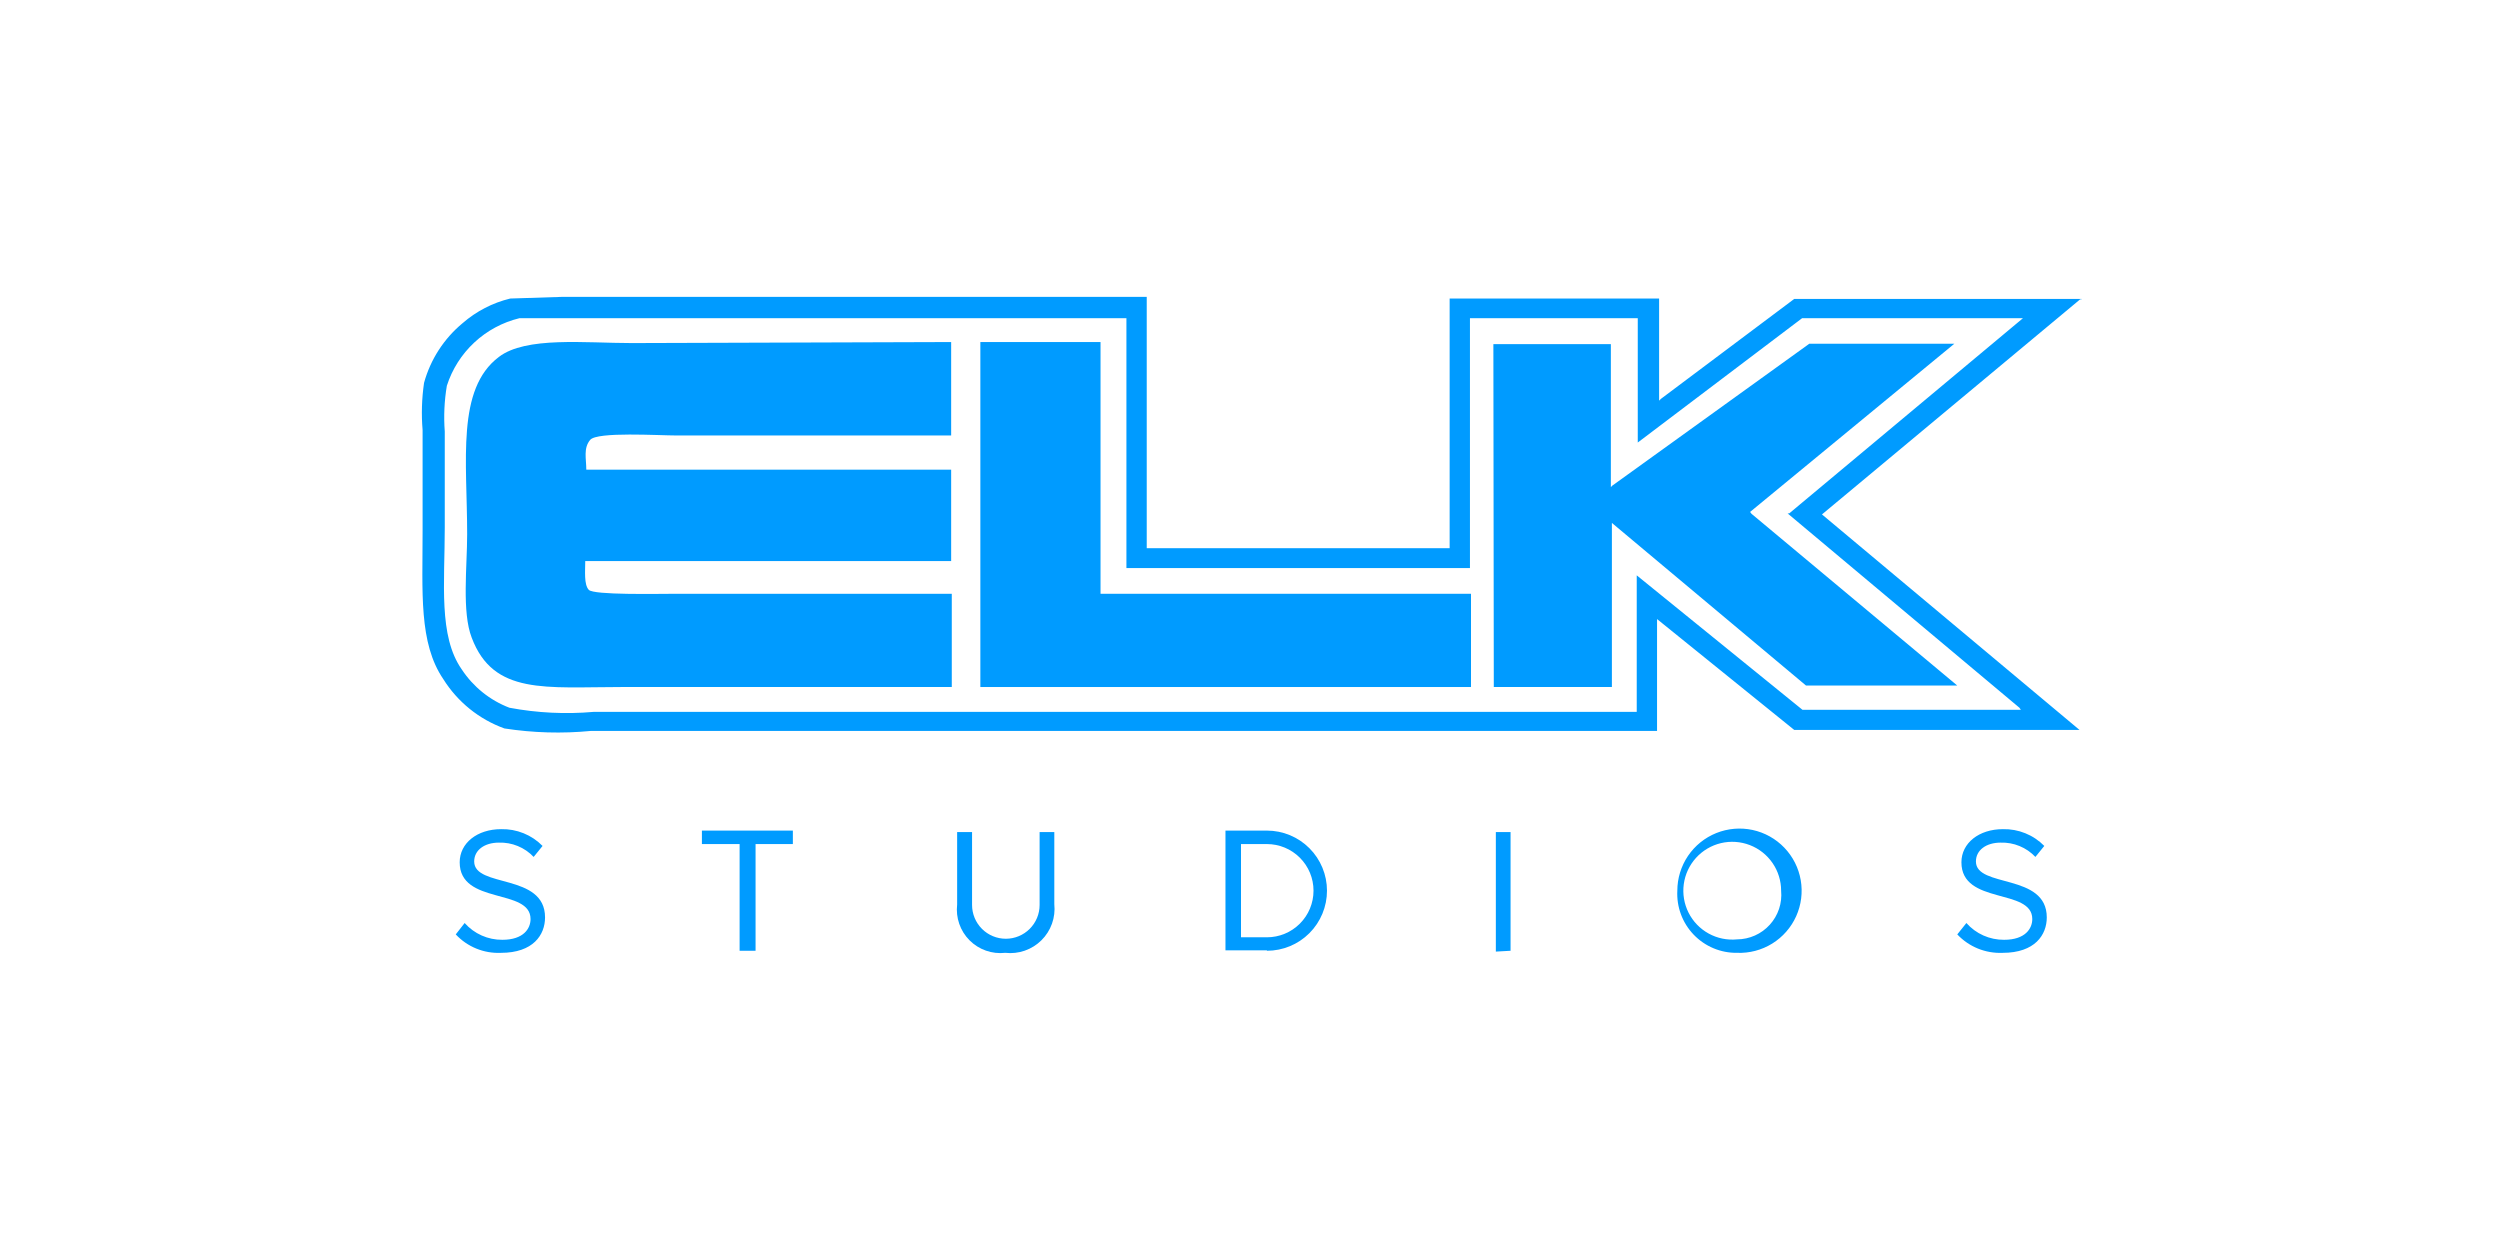 <svg xmlns="http://www.w3.org/2000/svg" width="160" height="80" viewBox="0 0 160 80" fill="none"><g clip-path="url(#clip0_1201_21769)"><path d="M32.059 60.982C34.127 60.982 34.883 59.828 34.883 58.715C34.883 55.864 30.348 56.845 30.348 55.134C30.348 54.405 31.011 53.928 31.926 53.928C32.341 53.914 32.754 53.988 33.138 54.146C33.522 54.303 33.868 54.541 34.154 54.843L34.724 54.14C34.379 53.789 33.966 53.512 33.51 53.328C33.053 53.143 32.564 53.054 32.072 53.066C30.547 53.066 29.42 53.954 29.42 55.187C29.42 57.932 33.955 56.818 33.955 58.821C33.955 59.417 33.517 60.147 32.151 60.147C31.696 60.151 31.244 60.057 30.828 59.872C30.412 59.687 30.04 59.414 29.738 59.073L29.168 59.802C29.536 60.196 29.985 60.506 30.484 60.709C30.983 60.913 31.52 61.006 32.059 60.982Z" fill="#009BFF"></path><path d="M48.356 60.849V54.02H50.743V53.158H44.922V54.02H47.335V60.849H48.356Z" fill="#009BFF"></path><path d="M64.333 60.981C64.755 61.029 65.183 60.982 65.584 60.843C65.985 60.704 66.35 60.476 66.652 60.177C66.954 59.878 67.184 59.515 67.327 59.115C67.469 58.715 67.52 58.288 67.476 57.865V53.251H66.535V57.918C66.535 58.492 66.307 59.041 65.901 59.447C65.496 59.852 64.946 60.08 64.373 60.08C63.8 60.08 63.25 59.852 62.845 59.447C62.44 59.041 62.212 58.492 62.212 57.918V53.251H61.257V57.892C61.209 58.308 61.255 58.73 61.392 59.126C61.529 59.522 61.754 59.882 62.05 60.179C62.345 60.476 62.704 60.702 63.1 60.841C63.495 60.98 63.917 61.028 64.333 60.981Z" fill="#009BFF"></path><path d="M81.082 60.849C82.102 60.849 83.08 60.444 83.801 59.723C84.522 59.002 84.927 58.023 84.927 57.004C84.927 55.984 84.522 55.006 83.801 54.285C83.08 53.563 82.102 53.158 81.082 53.158H78.43V60.823H81.082V60.849ZM81.082 59.987H79.424V54.02H81.082C81.873 54.02 82.632 54.334 83.191 54.894C83.751 55.453 84.065 56.212 84.065 57.004C84.065 57.795 83.751 58.554 83.191 59.113C82.632 59.673 81.873 59.987 81.082 59.987Z" fill="#009BFF"></path><path d="M96.676 60.849V53.251H95.734V60.902L96.676 60.849Z" fill="#009BFF"></path><path d="M111.168 60.981C111.961 61.013 112.745 60.807 113.42 60.39C114.094 59.972 114.629 59.363 114.955 58.639C115.28 57.916 115.382 57.111 115.247 56.33C115.112 55.548 114.746 54.824 114.197 54.252C113.647 53.679 112.939 53.284 112.164 53.117C111.388 52.951 110.58 53.02 109.844 53.315C109.108 53.611 108.477 54.12 108.032 54.778C107.588 55.435 107.35 56.21 107.349 57.004C107.322 57.52 107.401 58.036 107.581 58.52C107.761 59.005 108.039 59.447 108.397 59.82C108.755 60.193 109.185 60.488 109.662 60.688C110.139 60.888 110.651 60.988 111.168 60.981ZM111.168 60.12C110.539 60.181 109.906 60.051 109.353 59.746C108.799 59.441 108.351 58.976 108.067 58.411C107.783 57.847 107.677 57.21 107.762 56.583C107.847 55.957 108.12 55.372 108.544 54.904C108.969 54.435 109.525 54.106 110.14 53.96C110.754 53.814 111.399 53.858 111.988 54.085C112.578 54.312 113.085 54.713 113.443 55.234C113.8 55.755 113.992 56.372 113.992 57.004C114.029 57.397 113.984 57.794 113.859 58.17C113.734 58.545 113.532 58.89 113.266 59.183C113.001 59.476 112.677 59.711 112.316 59.872C111.954 60.033 111.564 60.118 111.168 60.12Z" fill="#009BFF"></path><path d="M128.17 60.982C130.238 60.982 130.994 59.828 130.994 58.715C130.994 55.864 126.459 56.845 126.459 55.134C126.459 54.405 127.122 53.928 128.037 53.928C128.452 53.914 128.865 53.988 129.249 54.146C129.633 54.303 129.979 54.541 130.265 54.843L130.835 54.14C130.49 53.789 130.077 53.512 129.62 53.328C129.164 53.143 128.675 53.054 128.183 53.066C126.658 53.066 125.531 53.954 125.531 55.187C125.531 57.932 130.066 56.818 130.066 58.821C130.066 59.417 129.628 60.147 128.262 60.147C127.807 60.151 127.355 60.057 126.939 59.872C126.523 59.687 126.151 59.414 125.849 59.073L125.266 59.802C125.637 60.196 126.088 60.505 126.589 60.709C127.09 60.912 127.629 61.005 128.17 60.982Z" fill="#009BFF"></path><path d="M133.221 19.133H114.829L106.303 25.524L106.183 25.643V19.106H92.777V35.085H73.391V19H35.97L32.655 19.106C31.527 19.379 30.481 19.921 29.605 20.684C28.411 21.674 27.55 23.007 27.139 24.503C26.993 25.504 26.962 26.518 27.046 27.526V33.944C27.046 37.922 26.794 41.145 28.372 43.465C29.287 44.925 30.664 46.036 32.284 46.621C34.114 46.904 35.971 46.957 37.814 46.78H106.051V39.62L114.829 46.714H133.088L116.606 32.923L133.128 19.159H133.221V19.133ZM114.511 32.857H114.405L129.243 45.295L129.336 45.428H115.359L104.751 36.822V45.56H37.999C36.197 45.718 34.381 45.629 32.602 45.295C31.354 44.817 30.287 43.959 29.552 42.842C28.054 40.707 28.465 37.339 28.465 33.745V27.619C28.391 26.64 28.436 25.657 28.598 24.689C28.936 23.631 29.541 22.678 30.354 21.921C31.166 21.164 32.16 20.629 33.239 20.366H42.826H72.091V36.358H94.077V20.366H104.817V28.322L115.333 20.366H129.468L114.511 32.857Z" fill="#009BFF"></path><path d="M60.874 21.891V27.871H43.304C42.164 27.871 38.225 27.619 37.775 28.149C37.324 28.68 37.523 29.356 37.523 30.059H60.874V35.907H37.456C37.456 36.543 37.363 37.405 37.682 37.75C38 38.094 42.071 38.002 43.278 38.002H60.914V43.969H39.843C34.923 43.969 31.582 44.499 30.19 40.813C29.553 39.169 29.898 36.278 29.898 34.183C29.898 29.489 29.195 24.901 31.927 22.845C33.651 21.519 37.456 21.957 40.44 21.957L60.874 21.891Z" fill="#009BFF"></path><path d="M62.717 21.891H70.434V38.002H94.144V43.969H62.743V21.891H62.717Z" fill="#009BFF"></path><path d="M95.576 22.024H103.095V31.173L103.188 31.08L115.798 21.997H125.08L112.006 32.764L112.098 32.884L125.266 43.876H115.586L103.161 33.467V43.969H95.603L95.576 22.024Z" fill="#009BFF"></path></g><defs><clipPath id="clip0_1201_21769"><rect width="160" height="80" fill="white"></rect></clipPath></defs></svg>